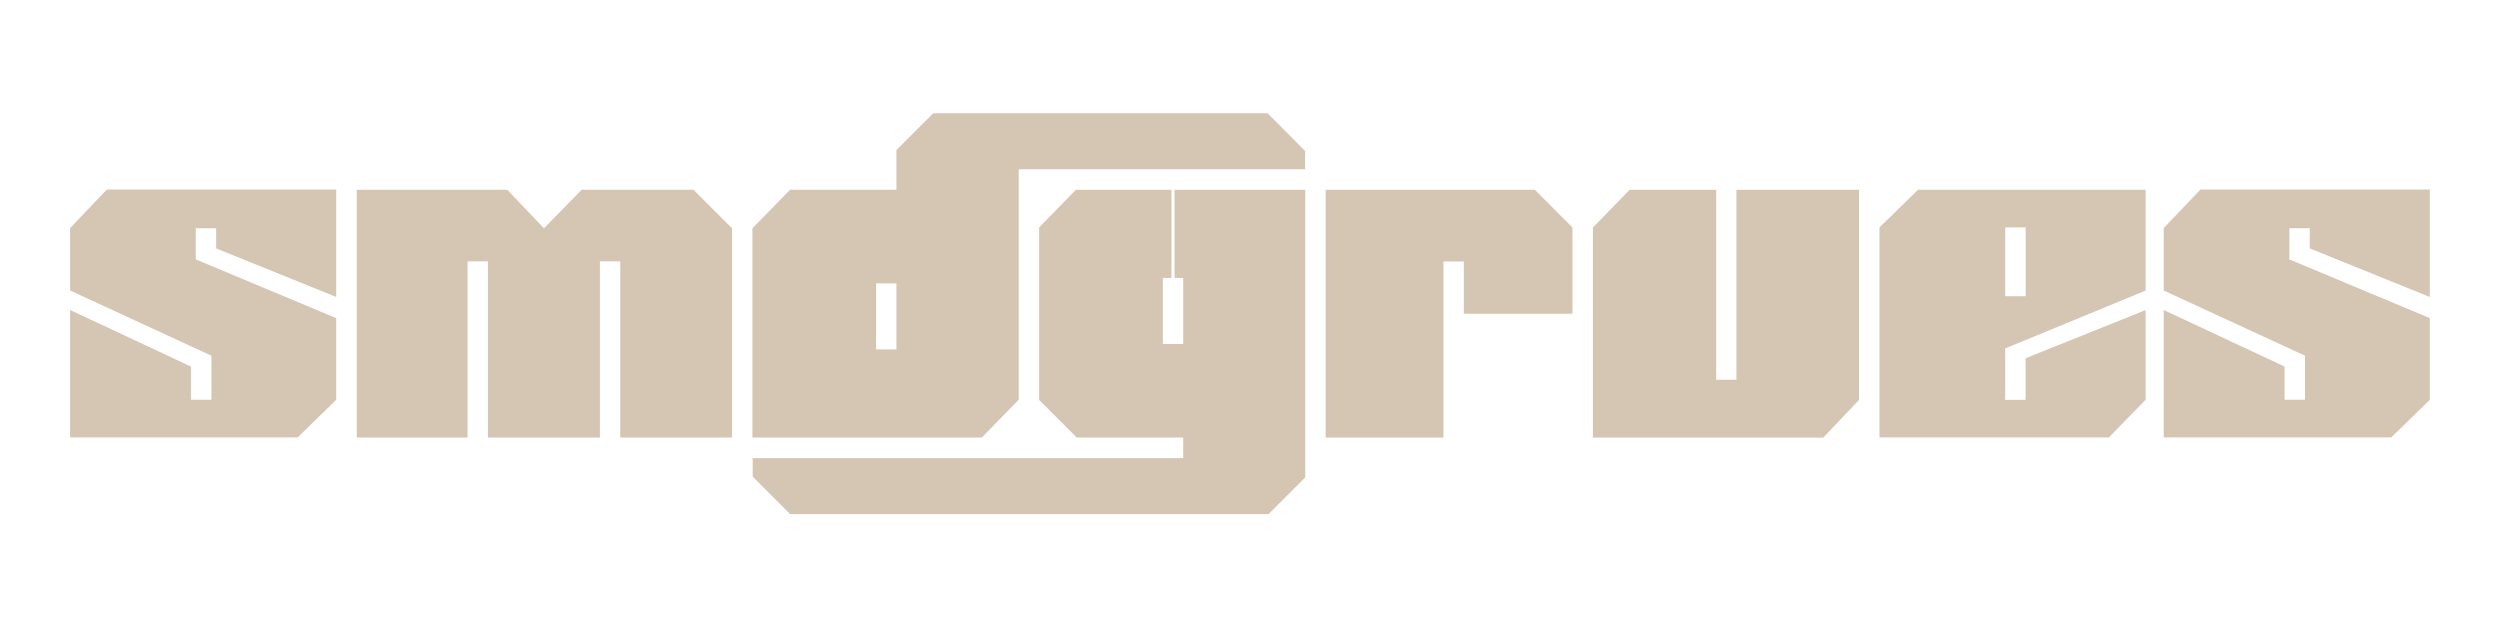 <svg viewBox="0 0 286.05 71.8" version="1.1" xmlns="http://www.w3.org/2000/svg" id="Calque_1">
  
  <defs>
    <style>
      .st0 {
        fill: #d5c6b4;
      }
    </style>
  </defs>
  <path d="M38.47,21.71v12.27l-13.74-5.56v-2.3h-2.33s0,3.56,0,3.56l16.07,6.72v9.34l-4.41,4.31H8.02v-14.58l13.83,6.47v3.8h2.34s0-5.04,0-5.04l-16.17-7.46v-7.14l4.2-4.41h26.25Z" class="st0"></path>
  <path d="M278.02,21.71v12.27l-13.74-5.56v-2.3h-2.33s0,3.56,0,3.56l16.07,6.72v9.34l-4.41,4.31h-26.04v-14.58l13.83,6.47v3.8h2.34s0-5.04,0-5.04l-16.17-7.46v-7.14l4.2-4.41h26.25Z" class="st0"></path>
  <path d="M79.35,21.71l4.41,4.41v23.94h-12.79v-20.16h-2.33v20.16h-12.81v-20.16h-2.33v20.16h-12.68v-28.35h17.22l4.2,4.41,4.31-4.41h12.81Z" class="st0"></path>
  <path d="M134.39,21.72v10.08h.99v7.56h-2.33v-7.56h.99v-10.08h-10.94l-4.2,4.3v19.74l4.3,4.3h12.18v2.36h-49.26v2.11l4.28,4.29h54.75l4.2-4.2V21.72h-14.95Z" class="st0"></path>
  <path d="M167.5,29.92h-2.34s0,20.15,0,20.15h-13.48v-28.35h23.94l4.3,4.31v9.87h-12.43s0-5.97,0-5.97Z" class="st0"></path>
  <path d="M196.37,43.45h2.31v-21.73h14.03v24.04l-4.09,4.31h-26.36v-24.04l4.2-4.31h9.91v21.73Z" class="st0"></path>
  <path d="M215.05,26.02l4.41-4.31h26.04v11.54l-16.07,6.62v5.88h2.34s0-4.76,0-4.76l13.73-5.51v10.26l-4.2,4.31h-26.25v-24.04ZM229.44,33.89h2.34v-7.87h-2.34v7.87Z" class="st0"></path>
  <path d="M145.04,12.96h-38.26l-1.9,1.9-2.31,2.31v4.54h-12.17l-4.31,4.41v23.94h26.25s.01-.01.01-.01l4.21-4.31v-26.37s32.77,0,32.77,0v-2.1l-4.29-4.31ZM102.57,39.98h-2.33v-7.55h2.33v7.55Z" class="st0"></path>
</svg>